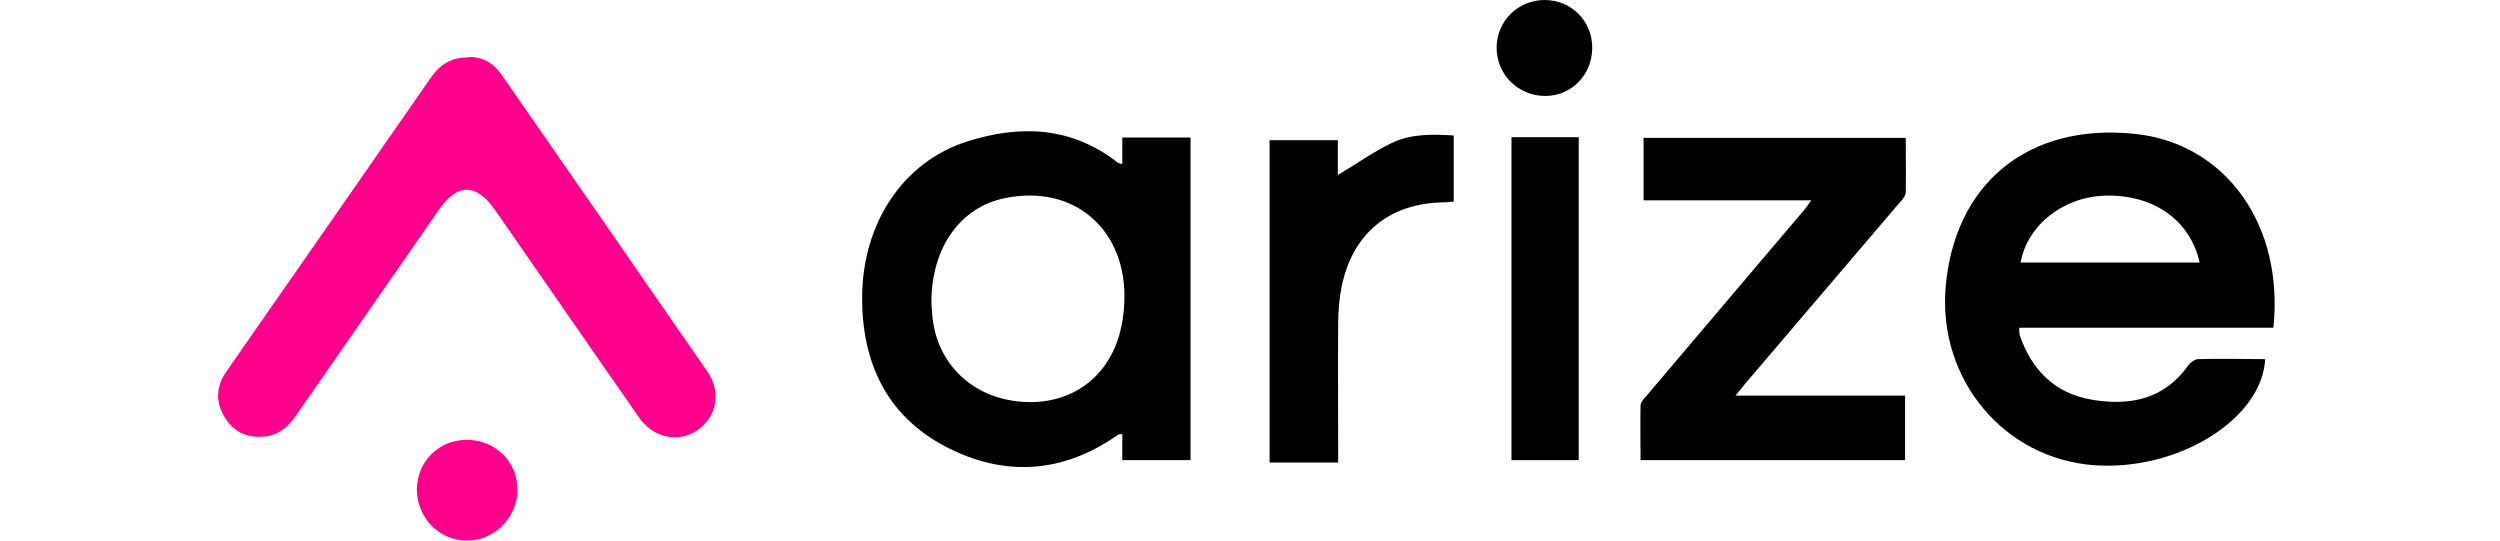 <svg id="Layer_2" data-name="Layer 2" xmlns="http://www.w3.org/2000/svg" viewBox="0 0 74 16" width="74" height="16">
  <g id="Layer_1-2" data-name="Layer 1">
    <rect style="fill: none;" y="0" width="74" height="16"/>
    <g id="Arize_-_standard" data-name="Arize - standard">
      <g>
        <path d="M67.29,9.7h-7.52c0,.08,0,.15.01.21.35,1.03,1.03,1.73,2.13,1.92,1.13.19,2.14,0,2.86-1.01.06-.09.19-.18.29-.19.66-.02,1.33,0,1.99,0-.1,1.79-2.59,3.32-5.07,3.14-2.66-.2-4.61-2.53-4.39-5.25.25-3.08,2.44-4.88,5.58-4.56,2.7.27,4.45,2.69,4.12,5.76ZM59.81,7.77h5.3c-.28-1.25-1.36-2.01-2.78-1.98-1.25.03-2.32.87-2.52,1.98Z"/>
        <path style="fill: #ff008c;" d="M13.87,1.69c.4-.02.74.17.99.54,2.03,2.92,4.06,5.85,6.08,8.77.42.61.28,1.33-.29,1.73-.56.39-1.31.24-1.74-.38-1.4-2.01-2.79-4.02-4.19-6.04-.03-.04-.05-.08-.08-.11-.55-.78-1.1-.78-1.64,0-1.41,2.03-2.82,4.06-4.23,6.09-.23.34-.52.59-.93.63-.51.06-.92-.13-1.19-.57-.28-.46-.25-.92.05-1.35.68-.98,1.36-1.96,2.04-2.93,1.34-1.93,2.68-3.85,4.02-5.78.26-.37.59-.6,1.11-.59Z"/>
        <path d="M35.23,13.62h-2.01v-.77c-.07.01-.1,0-.13.02-1.64,1.16-3.39,1.25-5.12.34-1.74-.92-2.47-2.51-2.45-4.45.02-2.17,1.22-3.97,3.1-4.57,1.57-.5,3.09-.45,4.46.62.02.02.06.02.14.05v-.79h2.02v9.54ZM27.57,8.88c0,.11.01.31.03.5.14,1.39,1.18,2.39,2.61,2.51,1.4.12,2.53-.63,2.92-1.97.09-.32.14-.65.15-.98.09-2.15-1.5-3.51-3.56-3.07-1.28.27-2.13,1.43-2.15,3.02Z"/>
        <path d="M53.61,5.93h-4.96v-1.85h7.76c0,.54.01,1.07,0,1.61,0,.12-.12.24-.21.34-1.52,1.79-3.05,3.57-4.57,5.36-.07.09-.14.18-.26.32h5.02v1.91h-7.83c0-.54-.01-1.08,0-1.61,0-.11.11-.22.19-.31,1.55-1.83,3.1-3.65,4.64-5.47.06-.07.11-.14.21-.28Z"/>
        <path d="M39.6,13.69h-2.02V4.15h2.02v1.03c.54-.32,1.04-.68,1.58-.94.57-.28,1.19-.27,1.85-.23v1.96c-.1,0-.2.02-.3.02-1.58.02-2.68.9-3.01,2.46-.08.38-.11.77-.11,1.16-.01,1.24,0,2.47,0,3.71v.38Z"/>
        <path d="M44.74,4.06h1.99v9.56h-1.99V4.06Z"/>
        <path style="fill: #ff008c;" d="M13.82,13.02c.84,0,1.49.64,1.5,1.46,0,.83-.68,1.53-1.5,1.52-.82,0-1.47-.67-1.48-1.5,0-.83.64-1.48,1.47-1.48Z"/>
        <path d="M47.13,1.41c0,.8-.61,1.43-1.39,1.43-.8,0-1.44-.63-1.44-1.43,0-.78.63-1.41,1.42-1.41.79,0,1.41.62,1.41,1.41Z"/>
      </g>
    </g>
  </g>
</svg>